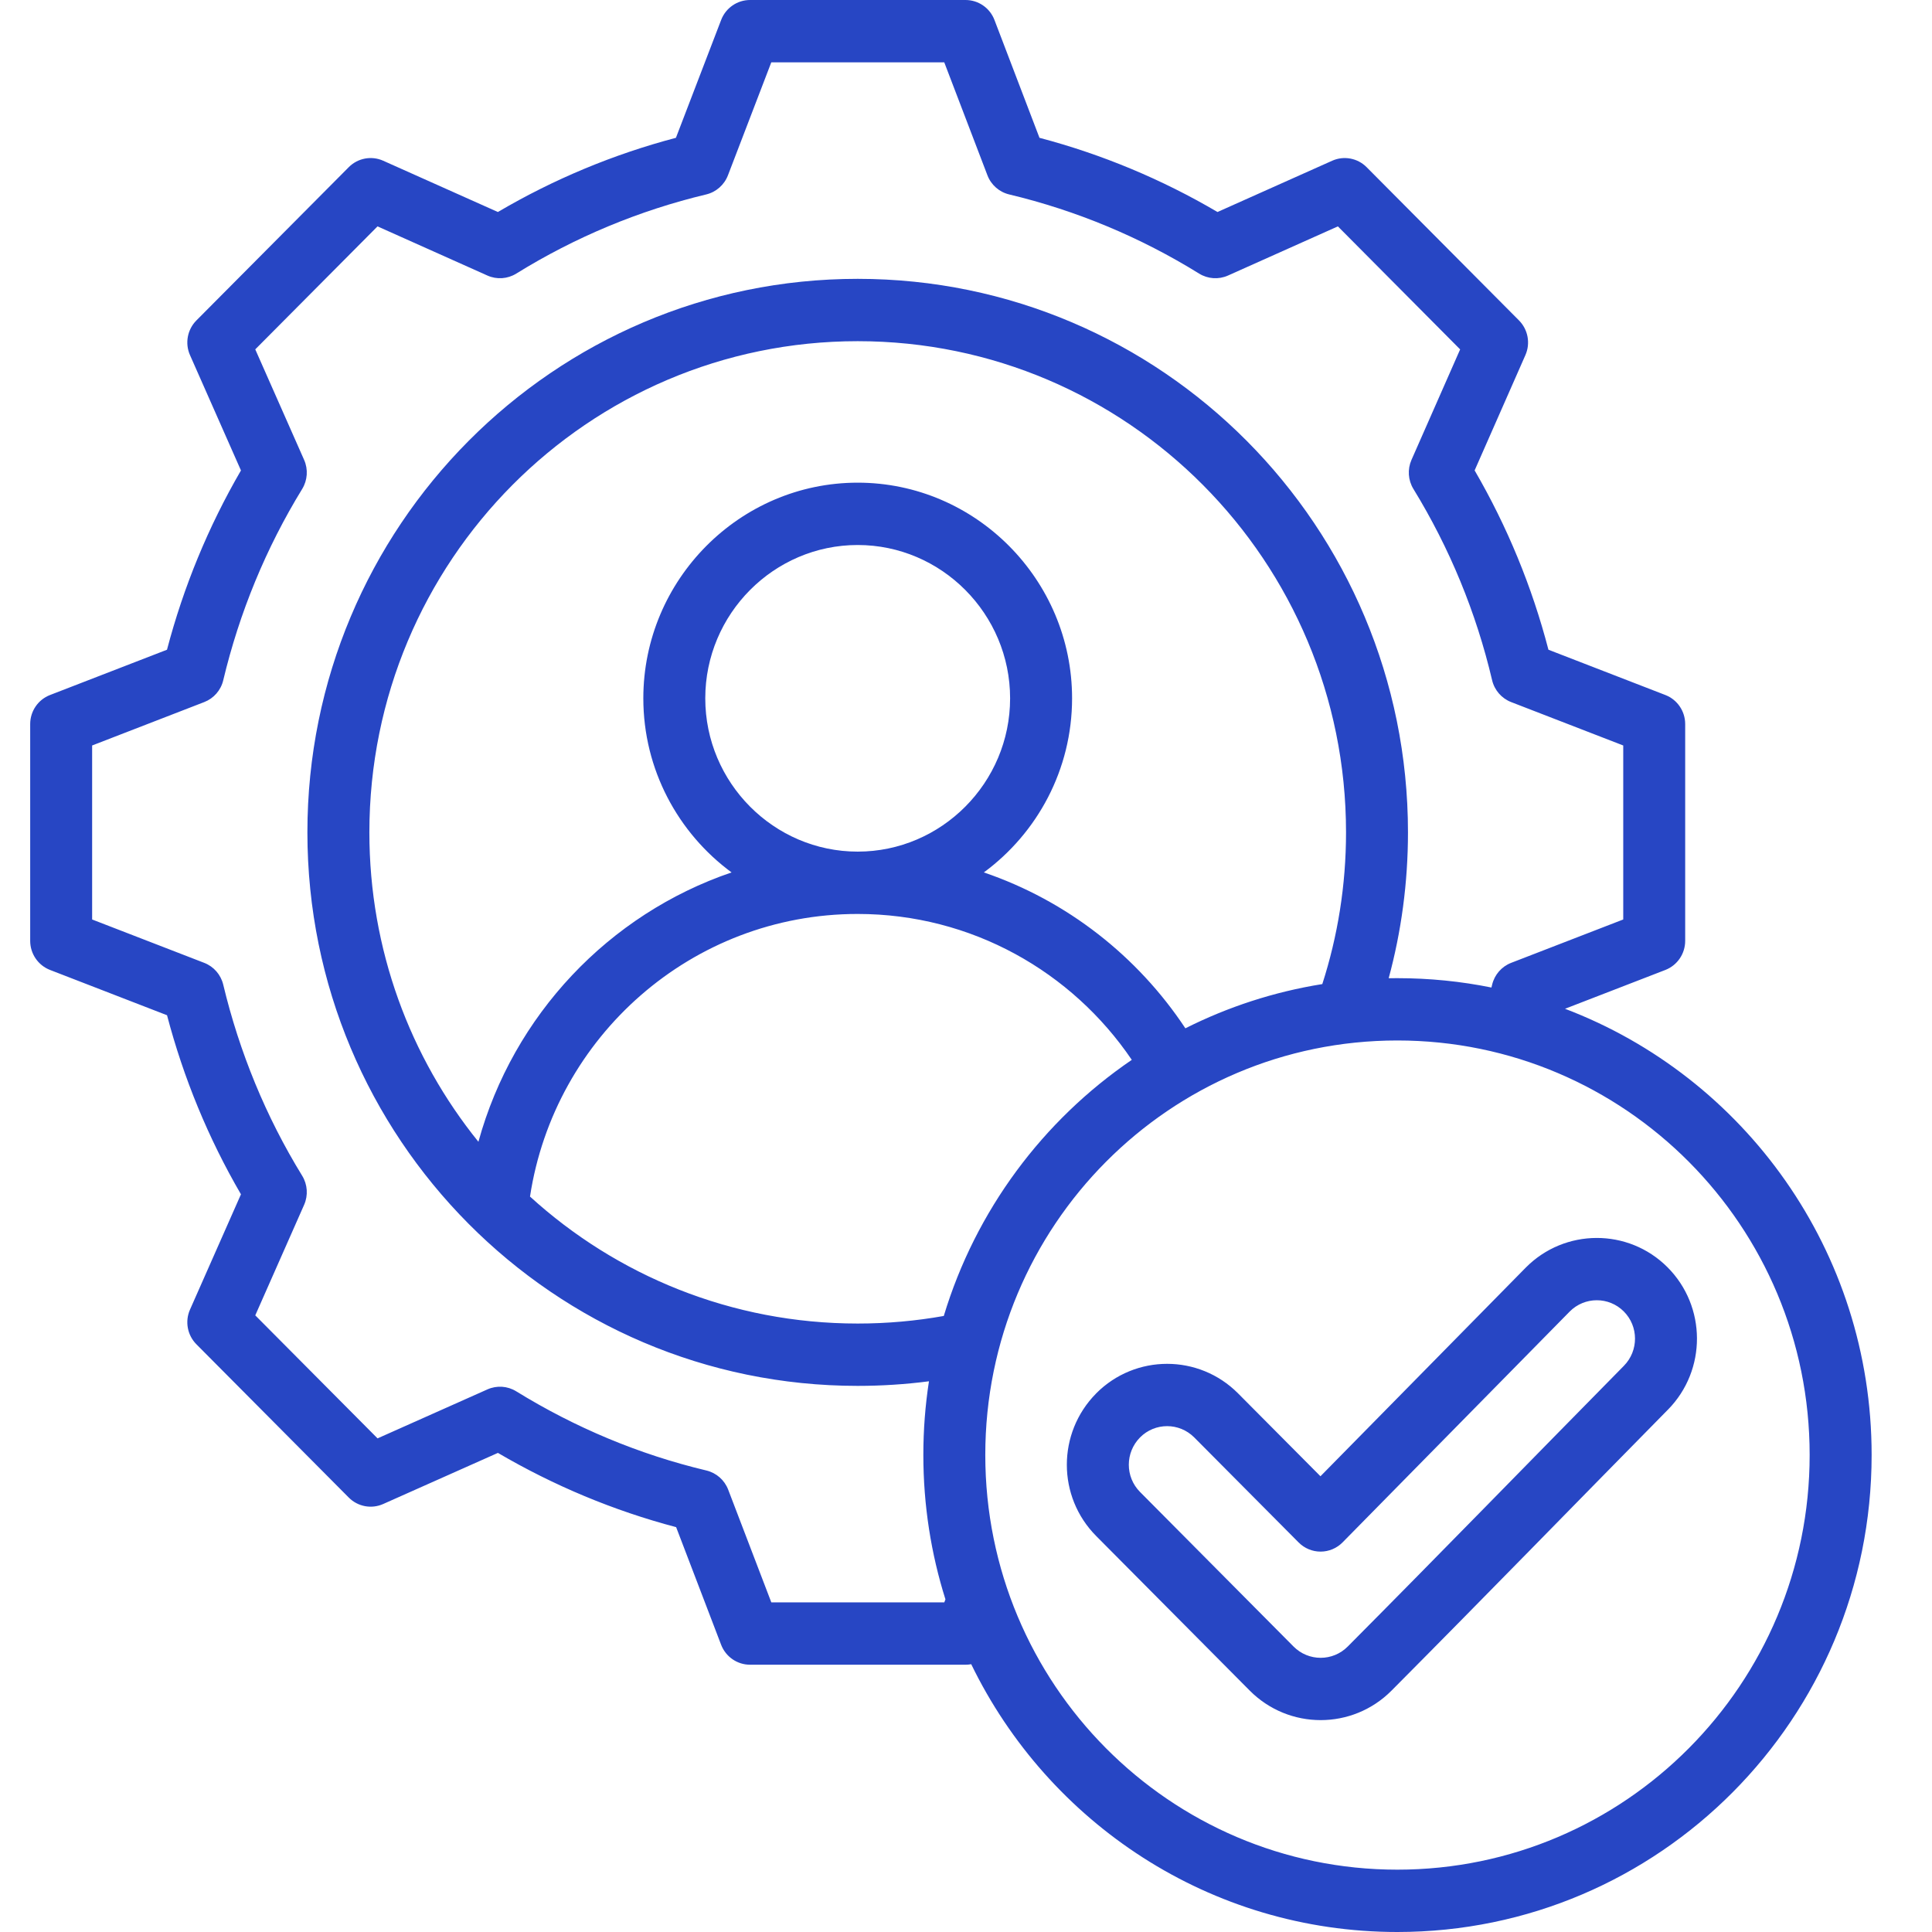 <svg width="64" height="64" viewBox="0 0 64 64" fill="none" xmlns="http://www.w3.org/2000/svg">
<path fill-rule="evenodd" clip-rule="evenodd" d="M32.173 55.129C32.112 55.14 32.049 55.146 31.985 55.146H24.846C24.422 55.146 24.041 54.883 23.888 54.485L22.398 50.589C20.324 50.042 18.342 49.212 16.494 48.129L12.694 49.822C12.306 49.995 11.853 49.91 11.553 49.608L6.506 44.531C6.206 44.229 6.121 43.772 6.294 43.382C6.294 43.382 7.982 39.563 7.982 39.563C6.902 37.709 6.08 35.711 5.533 33.631L1.658 32.131C1.261 31.977 1 31.594 1 31.167V23.986C1 23.559 1.261 23.176 1.658 23.023C1.658 23.023 5.532 21.523 5.532 21.523C6.08 19.437 6.902 17.443 7.982 15.584L6.294 11.764C6.121 11.374 6.206 10.917 6.506 10.615L11.553 5.538C11.853 5.236 12.307 5.151 12.695 5.325C12.695 5.325 16.493 7.023 16.493 7.023C18.341 5.936 20.323 5.11 22.391 4.565L23.889 0.661C24.041 0.263 24.422 0 24.846 0H31.985C32.41 0 32.791 0.263 32.943 0.662C32.943 0.662 34.434 4.565 34.434 4.565C36.502 5.111 38.483 5.936 40.331 7.023L44.129 5.325C44.517 5.151 44.971 5.236 45.271 5.538L50.319 10.615C50.618 10.917 50.703 11.373 50.531 11.763C50.531 11.763 48.849 15.583 48.849 15.583C49.93 17.443 50.751 19.437 51.294 21.523L55.167 23.023C55.563 23.176 55.824 23.559 55.824 23.986V31.167C55.824 31.594 55.563 31.977 55.167 32.131C55.167 32.131 52.912 33.004 51.843 33.417C57.779 35.672 62 41.437 62 48.197C62 56.924 54.965 64 46.289 64C40.085 64 34.724 60.382 32.173 55.129ZM49.406 32.713C49.414 32.682 49.421 32.652 49.428 32.621C49.507 32.289 49.742 32.019 50.058 31.896L53.772 30.459V24.695L50.058 23.257C49.742 23.135 49.506 22.863 49.428 22.532C48.9 20.289 48.022 18.157 46.821 16.197C46.644 15.907 46.62 15.548 46.756 15.237L48.369 11.574L44.319 7.499L40.678 9.128C40.368 9.266 40.011 9.242 39.722 9.063C37.774 7.856 35.654 6.972 33.431 6.441C33.101 6.362 32.831 6.125 32.71 5.807L31.28 2.065H25.55L24.114 5.808C23.992 6.125 23.723 6.362 23.394 6.441C21.171 6.972 19.051 7.856 17.102 9.063C16.814 9.242 16.456 9.266 16.147 9.128L12.506 7.499L8.456 11.573L10.075 15.236C10.212 15.547 10.188 15.906 10.011 16.197C8.809 18.157 7.931 20.291 7.395 22.535C7.317 22.865 7.081 23.135 6.766 23.257L3.052 24.695V30.459L6.766 31.896C7.081 32.018 7.316 32.288 7.395 32.618C7.931 34.855 8.809 36.995 10.01 38.948C10.188 39.238 10.212 39.599 10.075 39.91L8.456 43.573L12.507 47.648L16.148 46.025C16.456 45.888 16.812 45.911 17.1 46.089C19.049 47.29 21.17 48.181 23.4 48.712C23.73 48.791 24 49.028 24.122 49.346L25.551 53.081H31.281L31.319 52.981C30.843 51.472 30.587 49.865 30.587 48.197C30.587 47.367 30.65 46.552 30.773 45.757C30 45.857 29.212 45.909 28.412 45.909C18.343 45.909 10.183 37.701 10.183 27.573C10.183 17.445 18.343 9.237 28.412 9.237C38.481 9.237 46.641 17.445 46.641 27.573C46.641 29.245 46.419 30.866 46.002 32.405C46.097 32.403 46.193 32.403 46.289 32.403C47.356 32.403 48.399 32.509 49.406 32.713ZM31.264 43.593C32.32 40.096 34.55 37.114 37.492 35.109C35.515 32.192 32.185 30.276 28.412 30.276C22.919 30.276 18.365 34.337 17.557 39.638C20.427 42.252 24.235 43.844 28.412 43.844C29.385 43.844 30.338 43.758 31.264 43.593ZM39.267 34.064C40.672 33.357 42.197 32.856 43.803 32.599C44.313 31.016 44.589 29.327 44.589 27.573C44.589 18.586 37.347 11.302 28.412 11.302C19.477 11.302 12.236 18.586 12.236 27.573C12.236 31.459 13.589 35.026 15.848 37.823C17 33.633 20.168 30.284 24.234 28.9C22.465 27.598 21.311 25.495 21.311 23.133C21.311 19.203 24.505 15.989 28.412 15.989C32.319 15.989 35.514 19.203 35.514 23.133C35.514 25.495 34.36 27.598 32.591 28.9C35.344 29.837 37.685 31.675 39.267 34.064ZM28.412 28.211C31.19 28.211 33.461 25.927 33.461 23.133C33.461 20.338 31.19 18.054 28.412 18.054C25.634 18.054 23.363 20.338 23.363 23.133C23.363 25.927 25.634 28.211 28.412 28.211ZM46.289 34.467C38.747 34.467 32.639 40.611 32.639 48.197C32.639 55.783 38.747 61.935 46.289 61.935C53.832 61.935 59.947 55.784 59.947 48.197C59.947 40.611 53.831 34.467 46.289 34.467ZM43.742 48.903L50.541 41.993L50.543 41.991C51.833 40.687 53.94 40.68 55.237 41.978C56.533 43.276 56.542 45.387 55.252 46.698L55.251 46.698C52.197 49.798 49.166 52.917 46.097 56.003C44.801 57.307 42.696 57.307 41.399 56.003L36.313 50.883C35.017 49.579 35.016 47.469 36.312 46.159L36.313 46.157C37.61 44.853 39.715 44.853 41.012 46.157L43.742 48.903ZM43.02 51.097L39.561 47.617C39.065 47.119 38.261 47.118 37.766 47.616C37.27 48.117 37.269 48.925 37.765 49.423L42.85 54.543C43.346 55.042 44.151 55.042 44.646 54.543C47.712 51.459 50.741 48.343 53.793 45.245C54.286 44.744 54.285 43.938 53.789 43.442C53.294 42.947 52.491 42.949 51.998 43.447L44.475 51.093C44.283 51.288 44.022 51.398 43.749 51.399C43.475 51.4 43.213 51.291 43.02 51.097Z" fill="#2746C4"/>
</svg>
